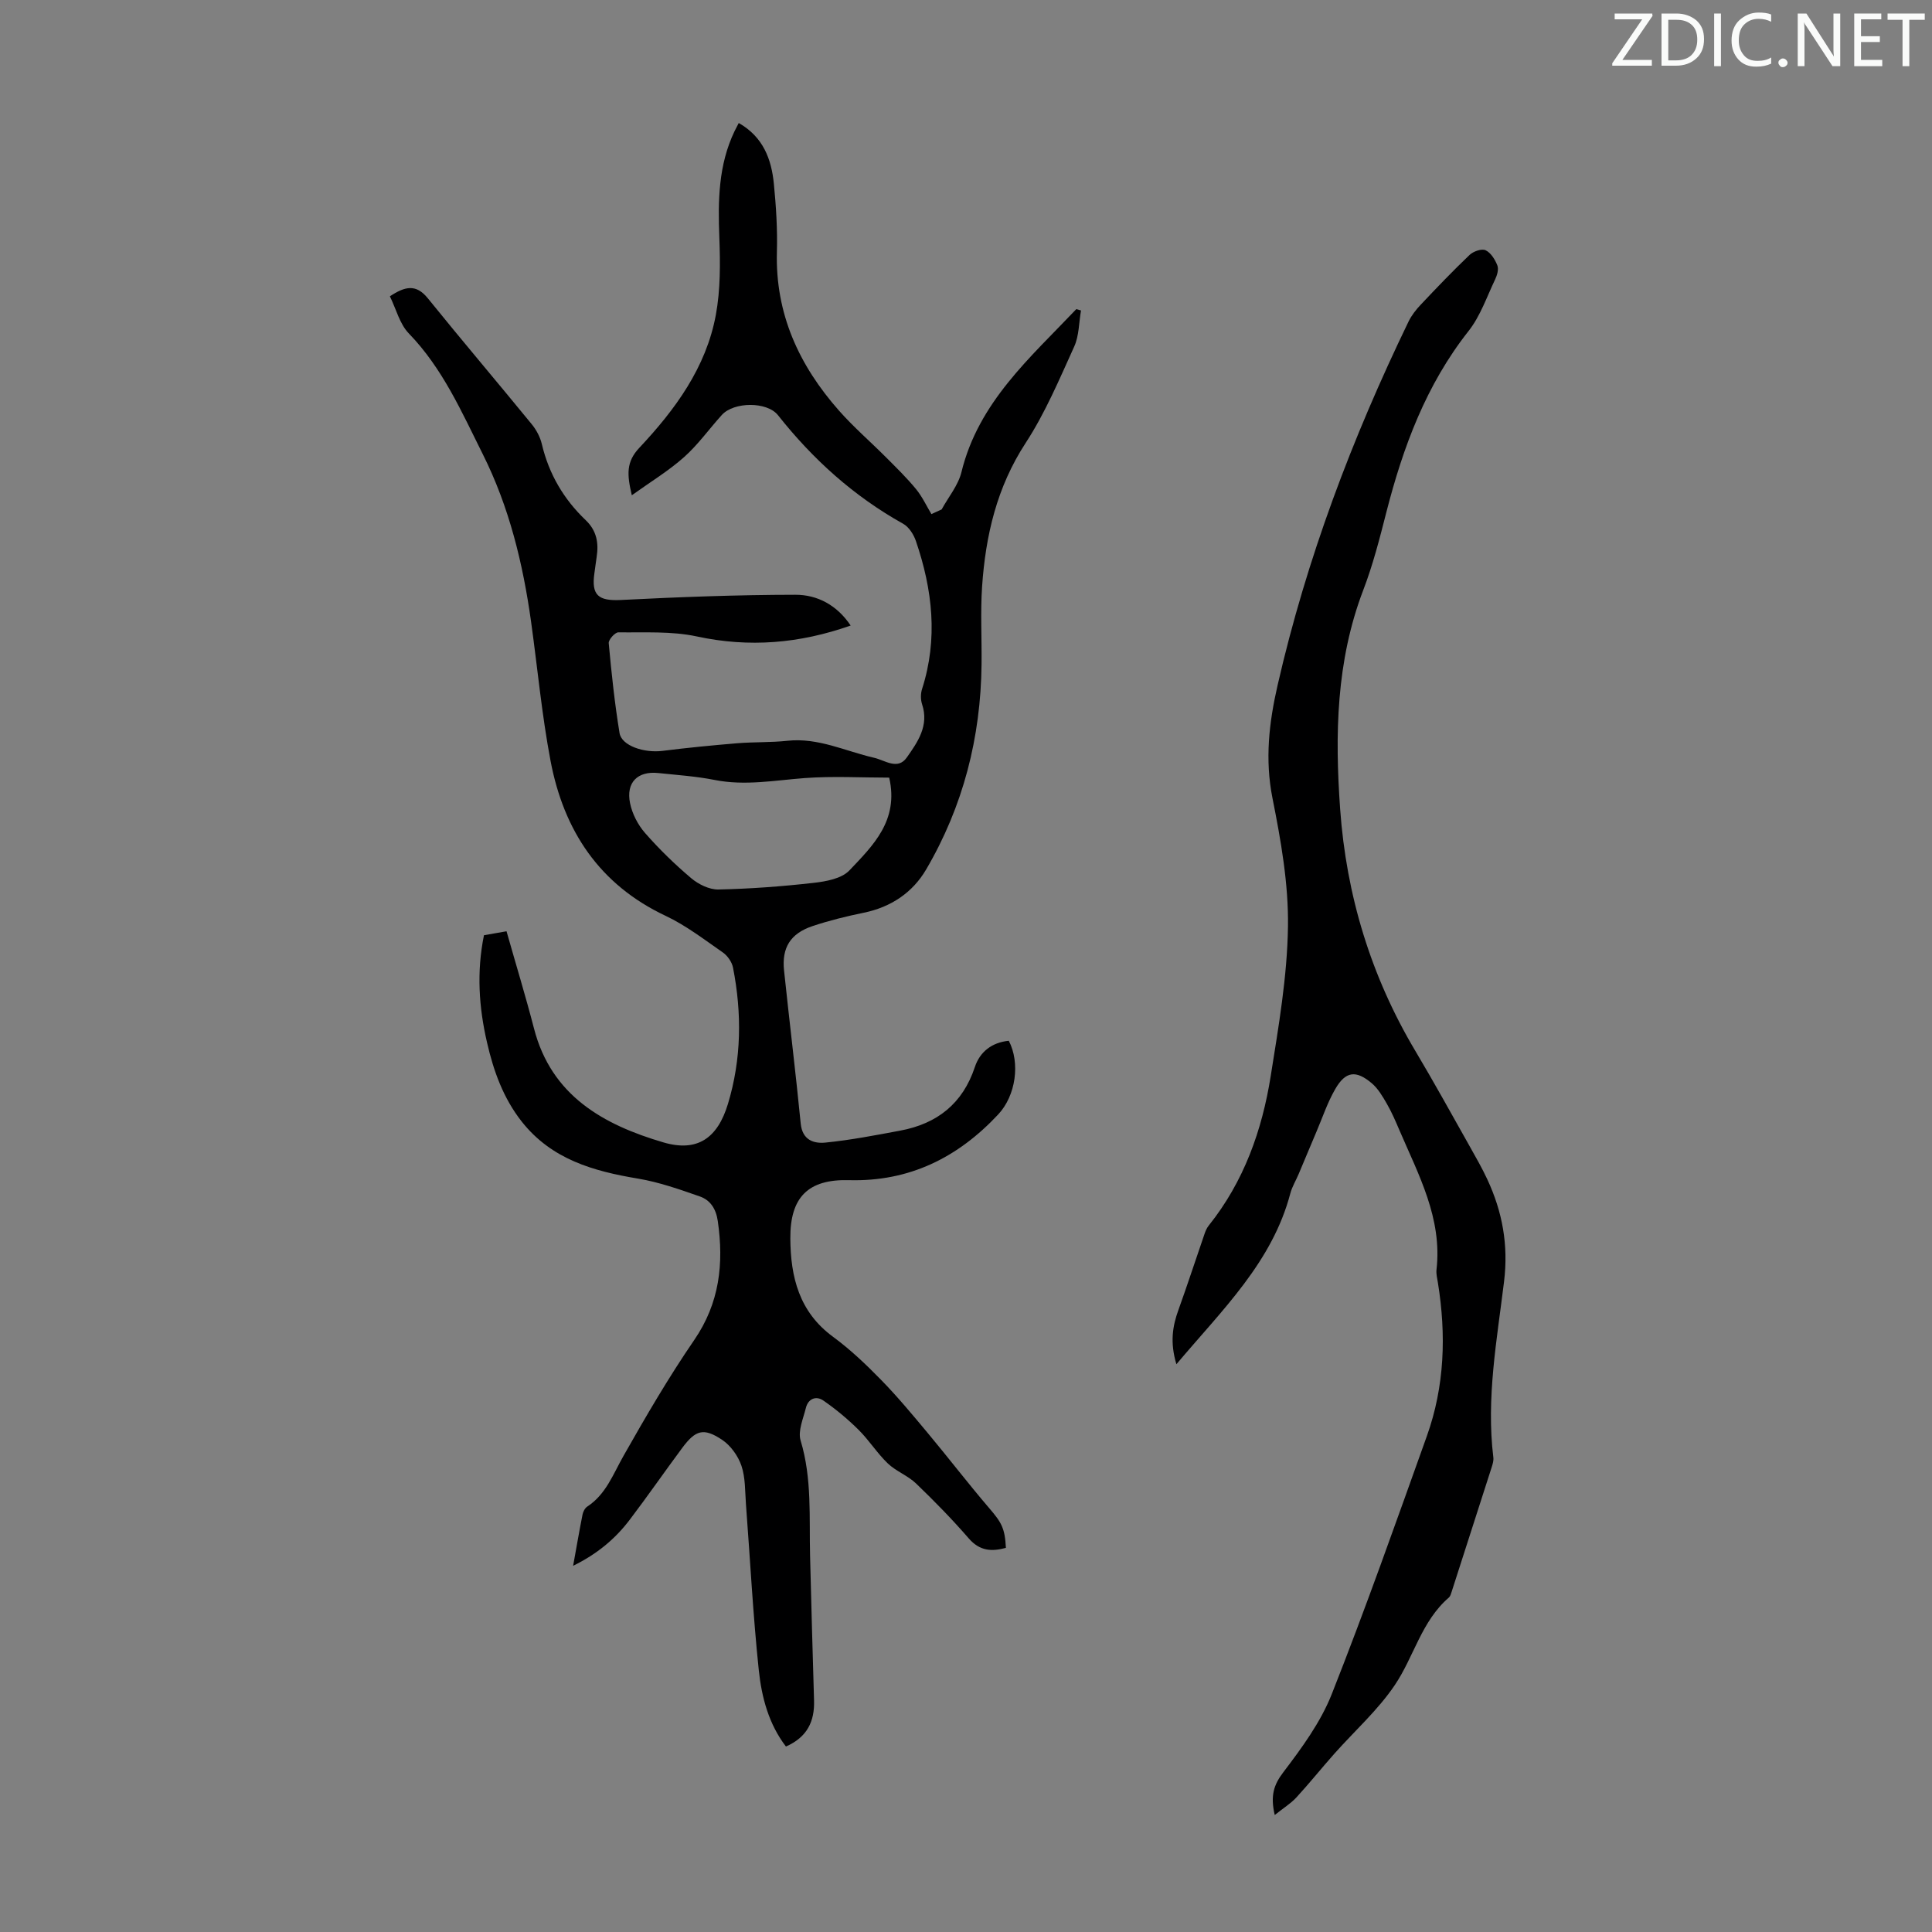 <svg enable-background="new 0 0 400 400" viewBox="0 0 400 400" xmlns="http://www.w3.org/2000/svg"><rect x="0" y="0" width="400" height="400" fill="#808080" stroke="none"/><g fill="#fafbfa"><path d="m342.2 3.2-6.3 9.2h6.1v1.2h-8.2v-.5l6.2-9.1h-5.7v-1.2h7.8v.4z"/><path d="m344 13.7v-10.9h3.1c1.6 0 3 .5 4.1 1.4 1.1 1 1.6 2.2 1.6 3.9s-.5 3-1.6 4-2.5 1.5-4.2 1.5h-3zm1.4-9.6v8.4h1.6c1.4 0 2.5-.4 3.2-1.1.8-.8 1.2-1.8 1.2-3.2s-.4-2.4-1.2-3.1-1.8-1-3.1-1z"/><path d="m356.3 2.8v10.9h-1.4v-10.9z"/><path d="m366.6 13.2c-.8.4-1.8.6-3 .6-1.6 0-2.8-.5-3.7-1.5s-1.4-2.3-1.4-3.9c0-1.7.5-3.2 1.6-4.2s2.4-1.6 4-1.6c1 0 1.9.1 2.6.4v1.5c-.8-.4-1.6-.6-2.6-.6-1.2 0-2.2.4-3 1.2s-1.1 1.9-1.1 3.3c0 1.3.4 2.3 1.1 3.1s1.6 1.1 2.8 1.1c1.1 0 2-.2 2.8-.7v1.3z"/><path d="m368.2 13c0-.3.1-.5.3-.6.2-.2.4-.3.6-.3.3 0 .5.1.7.3s.3.4.3.6-.1.5-.3.6c-.2.2-.4.3-.7.3s-.5-.1-.6-.3c-.2-.2-.3-.4-.3-.6z"/><path d="m381.1 13.7h-1.7l-5.5-8.4c-.2-.2-.3-.5-.4-.7 0 .2.1.8.1 1.5v7.6h-1.4v-10.9h1.8l5.3 8.3c.3.4.4.6.4.8 0-.3-.1-.8-.1-1.6v-7.5h1.4v10.9z"/><path d="m389.7 13.7h-5.8v-10.9h5.6v1.2h-4.2v3.5h3.9v1.2h-3.9v3.7h4.4z"/><path d="m398.4 4.1h-3.1v9.6h-1.4v-9.6h-3.1v-1.3h7.7v1.3z"/></g><path d="m100.2 193.63c1.45-.26 2.95-.52 4.67-.82 1.94 6.85 3.96 13.45 5.69 20.13 3.6 13.96 14.42 19.94 26.79 23.58 7.02 2.06 11.22-.86 13.37-7.99 2.8-9.26 2.9-18.74 1.04-28.21-.23-1.15-1.13-2.45-2.11-3.13-3.85-2.67-7.63-5.59-11.83-7.57-13.75-6.48-21.09-17.67-23.83-32.06-1.81-9.53-2.7-19.24-4.04-28.87-1.68-12.01-4.51-23.69-9.98-34.63-4.39-8.78-8.32-17.79-15.33-25.03-1.89-1.95-2.62-5.04-3.92-7.68 3.17-2.1 5.43-2.58 7.85.4 7.09 8.77 14.39 17.36 21.53 26.09.96 1.18 1.75 2.67 2.09 4.14 1.46 6.17 4.53 11.38 9.07 15.71 2.28 2.17 2.72 4.72 2.27 7.63-.17 1.11-.3 2.22-.46 3.32-.68 4.65.86 5.81 5.49 5.58 12.03-.61 24.08-1.07 36.12-1.08 4.51-.01 8.59 2.11 11.44 6.37-10.6 3.73-20.99 4.6-31.85 2.26-5.24-1.13-10.82-.78-16.24-.85-.69-.01-2.07 1.52-2 2.24.57 6.22 1.23 12.44 2.24 18.61.43 2.63 5.06 4.17 8.9 3.69 5.15-.65 10.31-1.15 15.48-1.58 3.45-.28 6.94-.14 10.38-.51 6.38-.69 12 2.16 17.95 3.52 2.26.52 4.88 2.62 6.77-.07 2.25-3.2 4.63-6.58 3.16-11-.32-.97-.32-2.22 0-3.19 3.32-10.37 2.16-20.55-1.28-30.61-.46-1.36-1.45-2.92-2.64-3.58-10.22-5.7-18.68-13.33-25.91-22.47-2.27-2.87-9.13-2.8-11.62-.07-2.63 2.9-4.93 6.16-7.83 8.74-3.16 2.82-6.84 5.05-10.82 7.9-1.02-4.33-1.18-6.92 1.56-9.83 7.4-7.88 13.83-16.61 15.84-27.53.96-5.21.92-10.69.72-16.02-.29-7.57-.21-14.99 3.15-22 .23-.48.49-.95.87-1.69 5.05 2.87 6.77 7.47 7.27 12.58.46 4.67.76 9.39.63 14.08-.36 12.83 4.59 23.53 12.86 32.89 3.03 3.43 6.52 6.44 9.76 9.69 2.12 2.13 4.29 4.24 6.19 6.56 1.27 1.55 2.14 3.43 3.18 5.17.71-.32 1.41-.65 2.12-.97 1.4-2.57 3.43-4.98 4.1-7.73 3.53-14.47 14.23-23.67 23.78-33.74.32.09.64.19.97.28-.44 2.5-.39 5.22-1.4 7.46-3.08 6.78-6 13.74-10.04 19.94-5.99 9.17-8.32 19.2-9.04 29.78-.36 5.34-.05 10.71-.11 16.07-.16 15.16-3.81 29.42-11.48 42.5-2.8 4.77-7.26 7.77-12.86 8.93-3.6.74-7.21 1.62-10.69 2.79-4.56 1.54-6.36 4.48-5.86 9.19 1.11 10.57 2.41 21.12 3.45 31.69.34 3.42 2.7 4.17 5.12 3.93 5.2-.52 10.36-1.52 15.5-2.48 7.63-1.43 12.92-5.58 15.44-13.18 1.05-3.16 3.54-5.08 7.02-5.42 2.39 4.6 1.47 11.33-2.19 15.25-8.35 8.93-18.38 13.95-30.9 13.61-8.48-.23-12.2 3.55-12.14 12.08.05 7.98 1.83 15.21 8.83 20.34 3.59 2.64 6.87 5.76 9.99 8.96 3.41 3.49 6.54 7.27 9.67 11.02 4.28 5.13 8.35 10.44 12.69 15.51 2.51 2.93 3.25 4.11 3.45 8.22-2.92.79-5.4.68-7.68-1.95-3.44-3.97-7.13-7.74-10.92-11.38-1.71-1.64-4.14-2.52-5.85-4.15-2.21-2.12-3.88-4.81-6.06-6.97-2.24-2.22-4.69-4.26-7.28-6.05-1.49-1.03-3.14-.42-3.62 1.52-.55 2.23-1.69 4.79-1.09 6.76 2.39 7.9 1.75 15.95 1.96 23.97.26 9.95.51 19.9.82 29.85.13 4.34-1.42 7.59-5.82 9.53-3.58-4.67-5.03-10.22-5.62-15.79-1.2-11.44-1.79-22.94-2.66-34.41-.2-2.67-.1-5.48-.94-7.95-.7-2.04-2.24-4.19-4.02-5.37-3.82-2.53-5.47-2.01-8.22 1.68-3.67 4.94-7.17 10-10.89 14.9-3 3.95-6.73 7.08-11.71 9.52.7-3.87 1.28-7.25 1.95-10.62.12-.6.49-1.32.98-1.64 3.87-2.54 5.34-6.69 7.49-10.48 4.62-8.15 9.35-16.28 14.65-24 5.26-7.67 6.15-15.82 4.88-24.64-.37-2.53-1.54-4.33-3.72-5.09-4.19-1.46-8.43-2.96-12.78-3.69-9.26-1.54-17.89-3.98-24.06-11.77-3.85-4.87-5.87-10.52-7.22-16.43-1.68-7.25-2.18-14.58-.63-22.19zm83.9-32.63c-5.73 0-11.63-.34-17.48.09-6.23.47-12.38 1.64-18.67.39-3.83-.76-7.76-1.02-11.65-1.43-4.29-.46-6.74 1.96-5.85 6.26.45 2.19 1.62 4.46 3.1 6.15 2.94 3.36 6.17 6.5 9.58 9.38 1.5 1.26 3.74 2.36 5.62 2.32 6.56-.14 13.14-.63 19.67-1.37 2.59-.29 5.82-.87 7.44-2.58 4.85-5.12 10.28-10.31 8.24-19.21z" fill="#000001"/><path d="m263.92 375.78c-.93-4.01-.21-6.25 1.78-8.86 3.82-5.03 7.71-10.33 10.01-16.13 6.98-17.65 13.3-35.57 19.7-53.45 3.7-10.33 4.03-21.01 2.29-31.78-.14-.88-.38-1.79-.29-2.66 1.23-10.66-3.72-19.67-7.69-28.94-.79-1.85-1.59-3.71-2.59-5.44-.88-1.53-1.82-3.15-3.14-4.26-3.26-2.75-5.4-2.47-7.52 1.18-1.61 2.77-2.64 5.88-3.9 8.84-1.25 2.93-2.46 5.87-3.7 8.8-.56 1.32-1.34 2.59-1.71 3.96-3.75 14.27-14.02 24.04-23.6 35.41-1.35-4.53-.8-7.87.42-11.24 1.88-5.22 3.59-10.49 5.4-15.73.21-.62.48-1.26.89-1.76 7.26-9.08 11.03-19.68 12.82-30.95 1.63-10.25 3.42-20.59 3.57-30.92.13-8.85-1.46-17.83-3.2-26.56-1.61-8.06-.72-15.71 1.07-23.5 5.99-26.17 15.42-51.09 27.09-75.21.62-1.28 1.54-2.46 2.53-3.5 3.3-3.5 6.63-6.98 10.11-10.3.78-.74 2.5-1.35 3.31-.97 1.09.51 1.96 1.92 2.44 3.14.31.8-.04 2.03-.46 2.9-1.73 3.62-3.06 7.59-5.49 10.67-8.81 11.16-13.57 24.03-17.04 37.57-1.38 5.41-2.77 10.85-4.76 16.05-5.64 14.72-5.89 29.99-4.8 45.33 1.27 17.87 6.37 34.66 15.58 50.13 3.89 6.53 7.56 13.19 11.29 19.81 1.26 2.24 2.54 4.48 3.62 6.8 3.11 6.7 4.37 13.54 3.45 21.11-1.47 12.06-3.72 24.15-2.22 36.42.08.63-.12 1.33-.32 1.96-2.76 8.62-5.53 17.23-8.31 25.85-.14.42-.27.93-.57 1.2-5.67 4.87-7.24 12.25-11.19 18.11-3.5 5.2-8.33 9.5-12.54 14.24-2.66 3-5.18 6.14-7.89 9.09-1.16 1.23-2.67 2.17-4.44 3.59z" fill="#000001"/></svg>